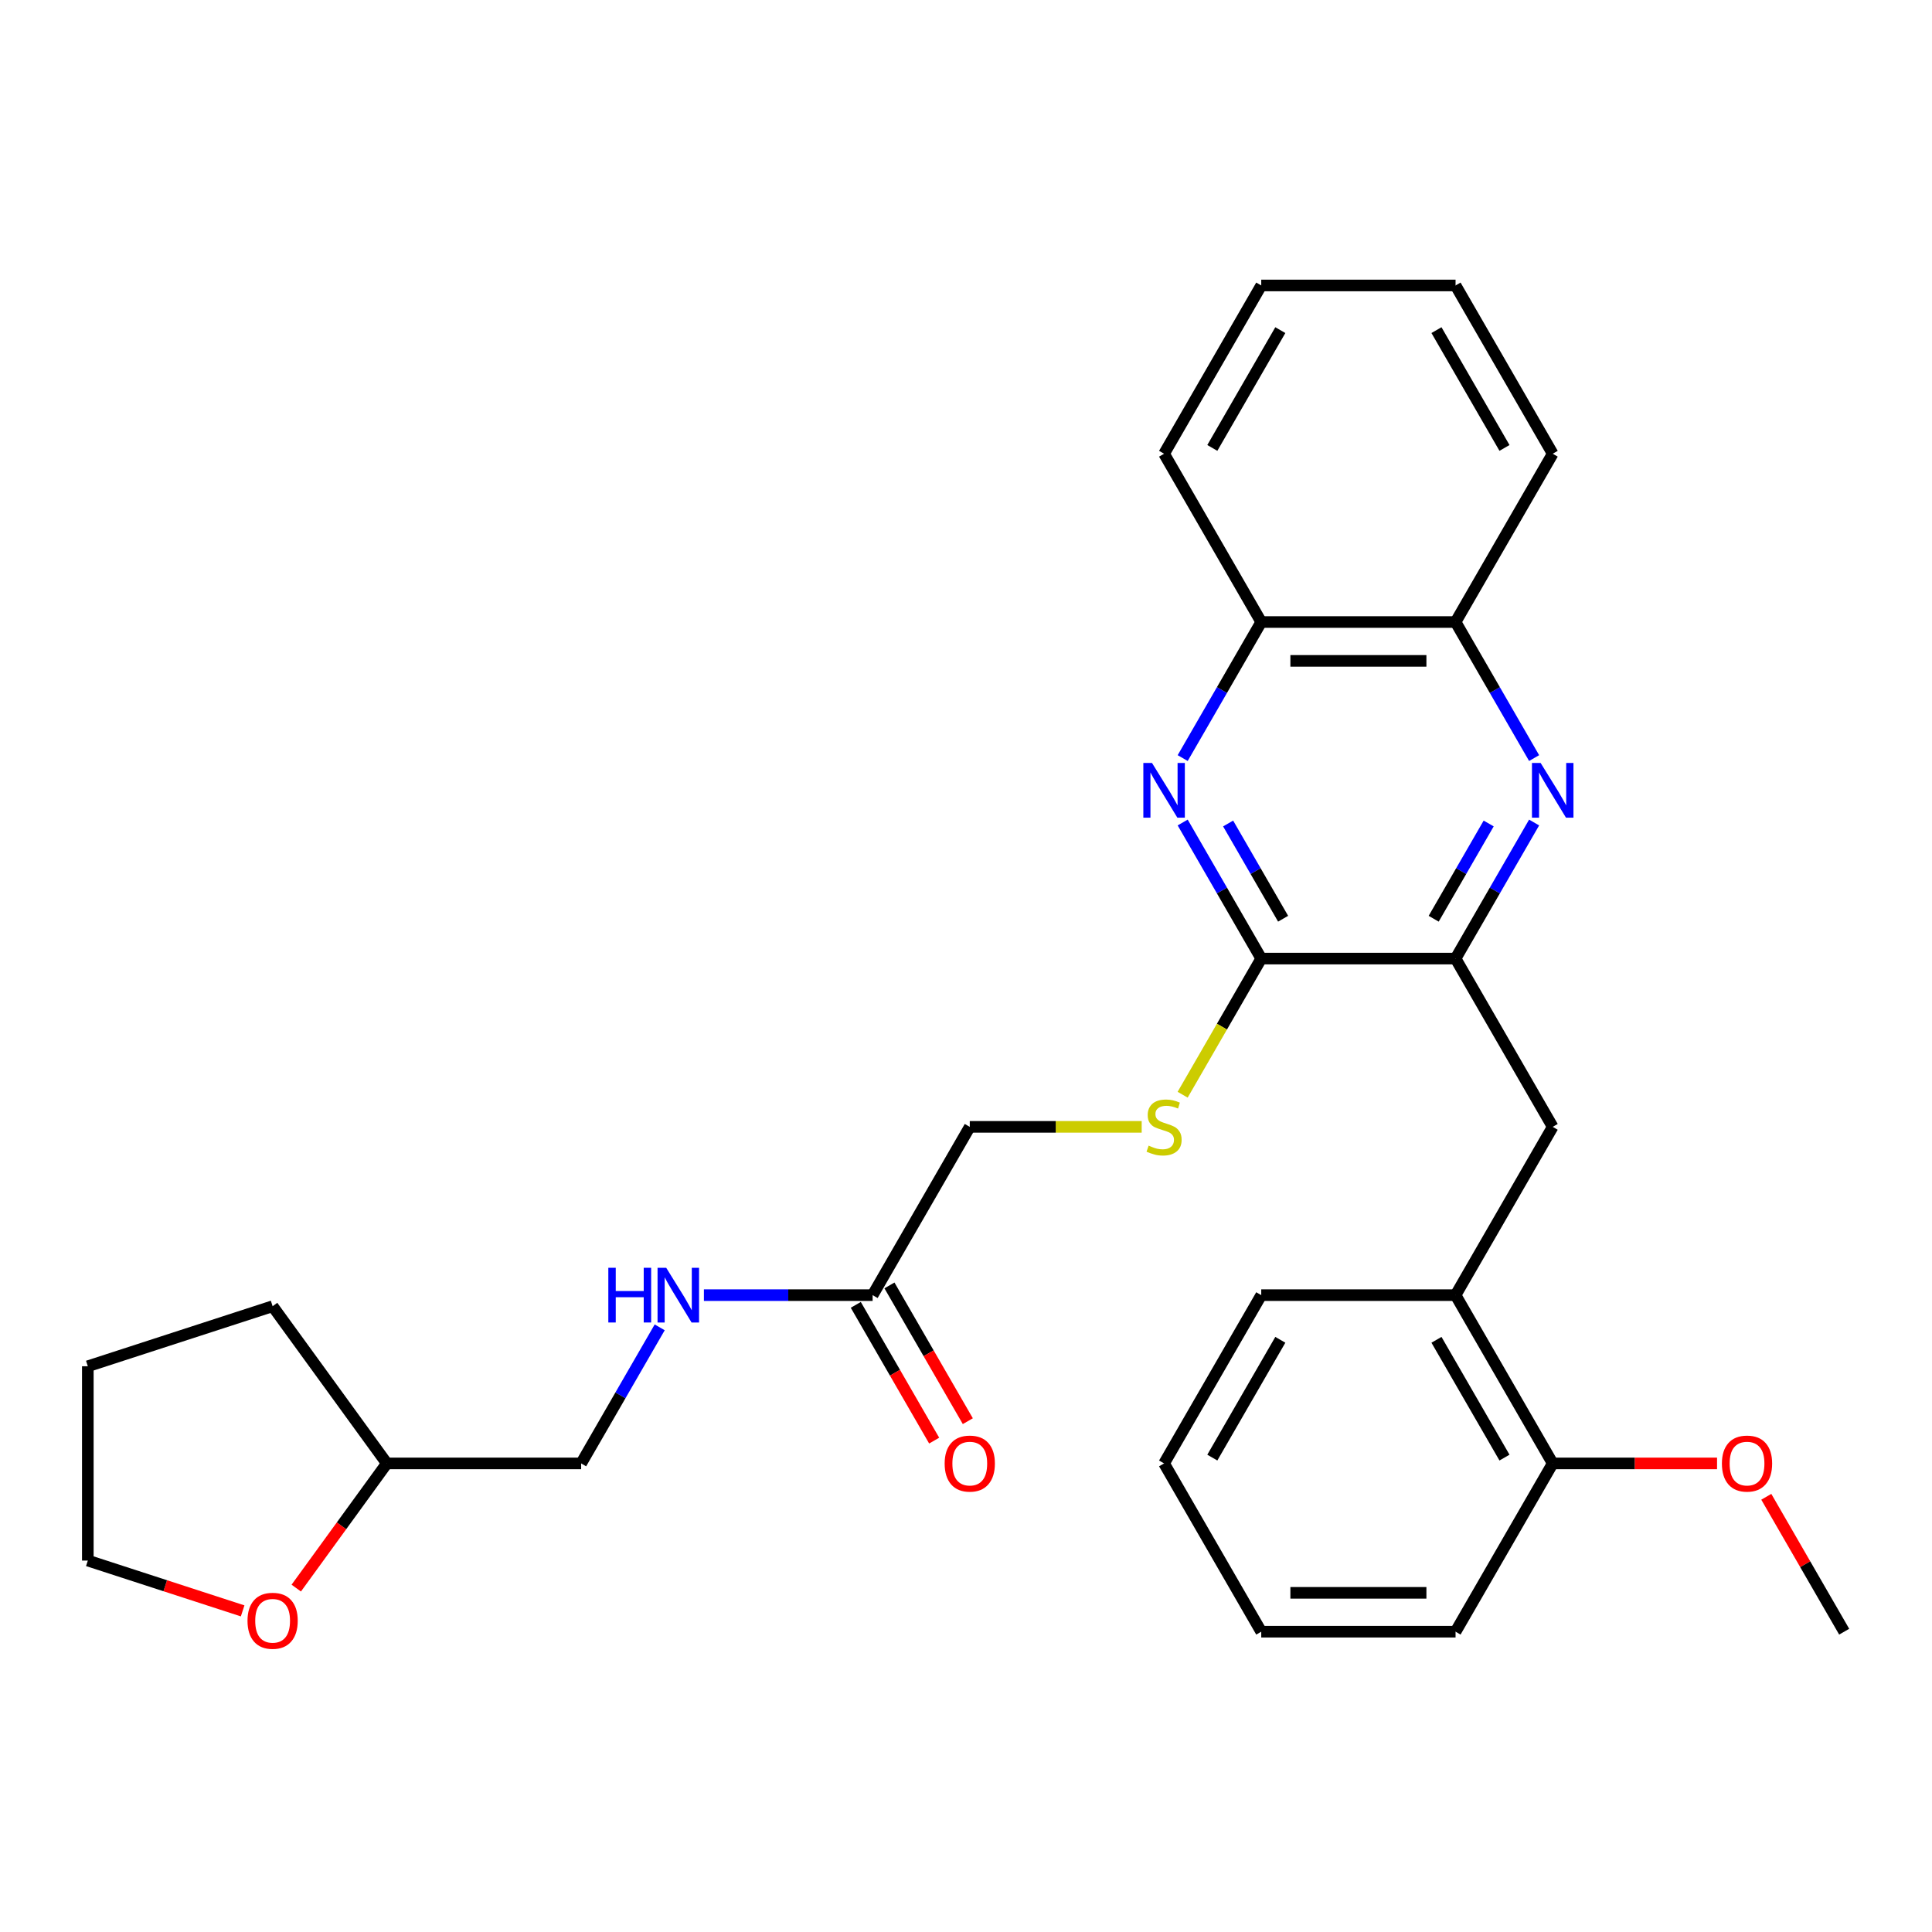 <?xml version='1.0' encoding='iso-8859-1'?>
<svg version='1.1' baseProfile='full'
              xmlns='http://www.w3.org/2000/svg'
                      xmlns:rdkit='http://www.rdkit.org/xml'
                      xmlns:xlink='http://www.w3.org/1999/xlink'
                  xml:space='preserve'
width='1000px' height='1000px' viewBox='0 0 1000 1000'>
<!-- END OF HEADER -->
<rect style='opacity:1.0;fill:#FFFFFF;stroke:none' width='1000' height='1000' x='0' y='0'> </rect>
<path class='bond-1' d='M 612.156,425.731 L 632.487,460.944' style='fill:none;fill-rule:evenodd;stroke:#0000FF;stroke-width:6px;stroke-linecap:butt;stroke-linejoin:miter;stroke-opacity:1' />
<path class='bond-1' d='M 632.487,460.944 L 652.817,496.158' style='fill:none;fill-rule:evenodd;stroke:#000000;stroke-width:6px;stroke-linecap:butt;stroke-linejoin:miter;stroke-opacity:1' />
<path class='bond-1' d='M 635.676,426.237 L 649.907,450.887' style='fill:none;fill-rule:evenodd;stroke:#0000FF;stroke-width:6px;stroke-linecap:butt;stroke-linejoin:miter;stroke-opacity:1' />
<path class='bond-1' d='M 649.907,450.887 L 664.138,475.536' style='fill:none;fill-rule:evenodd;stroke:#000000;stroke-width:6px;stroke-linecap:butt;stroke-linejoin:miter;stroke-opacity:1' />
<path class='bond-5' d='M 612.156,392.382 L 632.487,357.168' style='fill:none;fill-rule:evenodd;stroke:#0000FF;stroke-width:6px;stroke-linecap:butt;stroke-linejoin:miter;stroke-opacity:1' />
<path class='bond-5' d='M 632.487,357.168 L 652.817,321.955' style='fill:none;fill-rule:evenodd;stroke:#000000;stroke-width:6px;stroke-linecap:butt;stroke-linejoin:miter;stroke-opacity:1' />
<path class='bond-0' d='M 794.054,392.382 L 773.724,357.168' style='fill:none;fill-rule:evenodd;stroke:#0000FF;stroke-width:6px;stroke-linecap:butt;stroke-linejoin:miter;stroke-opacity:1' />
<path class='bond-0' d='M 773.724,357.168 L 753.393,321.955' style='fill:none;fill-rule:evenodd;stroke:#000000;stroke-width:6px;stroke-linecap:butt;stroke-linejoin:miter;stroke-opacity:1' />
<path class='bond-29' d='M 794.054,425.731 L 773.724,460.944' style='fill:none;fill-rule:evenodd;stroke:#0000FF;stroke-width:6px;stroke-linecap:butt;stroke-linejoin:miter;stroke-opacity:1' />
<path class='bond-29' d='M 773.724,460.944 L 753.393,496.158' style='fill:none;fill-rule:evenodd;stroke:#000000;stroke-width:6px;stroke-linecap:butt;stroke-linejoin:miter;stroke-opacity:1' />
<path class='bond-29' d='M 770.535,426.237 L 756.304,450.887' style='fill:none;fill-rule:evenodd;stroke:#0000FF;stroke-width:6px;stroke-linecap:butt;stroke-linejoin:miter;stroke-opacity:1' />
<path class='bond-29' d='M 756.304,450.887 L 742.072,475.536' style='fill:none;fill-rule:evenodd;stroke:#000000;stroke-width:6px;stroke-linecap:butt;stroke-linejoin:miter;stroke-opacity:1' />
<path class='bond-2' d='M 652.817,496.158 L 753.393,496.158' style='fill:none;fill-rule:evenodd;stroke:#000000;stroke-width:6px;stroke-linecap:butt;stroke-linejoin:miter;stroke-opacity:1' />
<path class='bond-4' d='M 652.817,496.158 L 632.475,531.391' style='fill:none;fill-rule:evenodd;stroke:#000000;stroke-width:6px;stroke-linecap:butt;stroke-linejoin:miter;stroke-opacity:1' />
<path class='bond-4' d='M 632.475,531.391 L 612.133,566.625' style='fill:none;fill-rule:evenodd;stroke:#CCCC00;stroke-width:6px;stroke-linecap:butt;stroke-linejoin:miter;stroke-opacity:1' />
<path class='bond-3' d='M 753.393,496.158 L 803.681,583.259' style='fill:none;fill-rule:evenodd;stroke:#000000;stroke-width:6px;stroke-linecap:butt;stroke-linejoin:miter;stroke-opacity:1' />
<path class='bond-8' d='M 803.681,583.259 L 753.393,670.361' style='fill:none;fill-rule:evenodd;stroke:#000000;stroke-width:6px;stroke-linecap:butt;stroke-linejoin:miter;stroke-opacity:1' />
<path class='bond-13' d='M 590.935,583.259 L 546.444,583.259' style='fill:none;fill-rule:evenodd;stroke:#CCCC00;stroke-width:6px;stroke-linecap:butt;stroke-linejoin:miter;stroke-opacity:1' />
<path class='bond-13' d='M 546.444,583.259 L 501.953,583.259' style='fill:none;fill-rule:evenodd;stroke:#000000;stroke-width:6px;stroke-linecap:butt;stroke-linejoin:miter;stroke-opacity:1' />
<path class='bond-6' d='M 652.817,321.955 L 753.393,321.955' style='fill:none;fill-rule:evenodd;stroke:#000000;stroke-width:6px;stroke-linecap:butt;stroke-linejoin:miter;stroke-opacity:1' />
<path class='bond-6' d='M 667.904,342.07 L 738.307,342.07' style='fill:none;fill-rule:evenodd;stroke:#000000;stroke-width:6px;stroke-linecap:butt;stroke-linejoin:miter;stroke-opacity:1' />
<path class='bond-19' d='M 652.817,321.955 L 602.529,234.854' style='fill:none;fill-rule:evenodd;stroke:#000000;stroke-width:6px;stroke-linecap:butt;stroke-linejoin:miter;stroke-opacity:1' />
<path class='bond-18' d='M 753.393,321.955 L 803.681,234.854' style='fill:none;fill-rule:evenodd;stroke:#000000;stroke-width:6px;stroke-linecap:butt;stroke-linejoin:miter;stroke-opacity:1' />
<path class='bond-7' d='M 451.665,670.361 L 501.953,583.259' style='fill:none;fill-rule:evenodd;stroke:#000000;stroke-width:6px;stroke-linecap:butt;stroke-linejoin:miter;stroke-opacity:1' />
<path class='bond-9' d='M 451.665,670.361 L 408.004,670.361' style='fill:none;fill-rule:evenodd;stroke:#000000;stroke-width:6px;stroke-linecap:butt;stroke-linejoin:miter;stroke-opacity:1' />
<path class='bond-9' d='M 408.004,670.361 L 364.344,670.361' style='fill:none;fill-rule:evenodd;stroke:#0000FF;stroke-width:6px;stroke-linecap:butt;stroke-linejoin:miter;stroke-opacity:1' />
<path class='bond-11' d='M 442.955,675.389 L 463.239,710.523' style='fill:none;fill-rule:evenodd;stroke:#000000;stroke-width:6px;stroke-linecap:butt;stroke-linejoin:miter;stroke-opacity:1' />
<path class='bond-11' d='M 463.239,710.523 L 483.524,745.656' style='fill:none;fill-rule:evenodd;stroke:#FF0000;stroke-width:6px;stroke-linecap:butt;stroke-linejoin:miter;stroke-opacity:1' />
<path class='bond-11' d='M 460.375,665.332 L 480.66,700.465' style='fill:none;fill-rule:evenodd;stroke:#000000;stroke-width:6px;stroke-linecap:butt;stroke-linejoin:miter;stroke-opacity:1' />
<path class='bond-11' d='M 480.66,700.465 L 500.944,735.599' style='fill:none;fill-rule:evenodd;stroke:#FF0000;stroke-width:6px;stroke-linecap:butt;stroke-linejoin:miter;stroke-opacity:1' />
<path class='bond-10' d='M 753.393,670.361 L 803.681,757.462' style='fill:none;fill-rule:evenodd;stroke:#000000;stroke-width:6px;stroke-linecap:butt;stroke-linejoin:miter;stroke-opacity:1' />
<path class='bond-10' d='M 743.516,693.483 L 778.718,754.454' style='fill:none;fill-rule:evenodd;stroke:#000000;stroke-width:6px;stroke-linecap:butt;stroke-linejoin:miter;stroke-opacity:1' />
<path class='bond-17' d='M 753.393,670.361 L 652.817,670.361' style='fill:none;fill-rule:evenodd;stroke:#000000;stroke-width:6px;stroke-linecap:butt;stroke-linejoin:miter;stroke-opacity:1' />
<path class='bond-14' d='M 341.462,687.035 L 321.132,722.248' style='fill:none;fill-rule:evenodd;stroke:#0000FF;stroke-width:6px;stroke-linecap:butt;stroke-linejoin:miter;stroke-opacity:1' />
<path class='bond-14' d='M 321.132,722.248 L 300.801,757.462' style='fill:none;fill-rule:evenodd;stroke:#000000;stroke-width:6px;stroke-linecap:butt;stroke-linejoin:miter;stroke-opacity:1' />
<path class='bond-16' d='M 803.681,757.462 L 846.212,757.462' style='fill:none;fill-rule:evenodd;stroke:#000000;stroke-width:6px;stroke-linecap:butt;stroke-linejoin:miter;stroke-opacity:1' />
<path class='bond-16' d='M 846.212,757.462 L 888.743,757.462' style='fill:none;fill-rule:evenodd;stroke:#FF0000;stroke-width:6px;stroke-linecap:butt;stroke-linejoin:miter;stroke-opacity:1' />
<path class='bond-21' d='M 803.681,757.462 L 753.393,844.563' style='fill:none;fill-rule:evenodd;stroke:#000000;stroke-width:6px;stroke-linecap:butt;stroke-linejoin:miter;stroke-opacity:1' />
<path class='bond-12' d='M 153.339,821.995 L 176.782,789.729' style='fill:none;fill-rule:evenodd;stroke:#FF0000;stroke-width:6px;stroke-linecap:butt;stroke-linejoin:miter;stroke-opacity:1' />
<path class='bond-12' d='M 176.782,789.729 L 200.225,757.462' style='fill:none;fill-rule:evenodd;stroke:#000000;stroke-width:6px;stroke-linecap:butt;stroke-linejoin:miter;stroke-opacity:1' />
<path class='bond-20' d='M 125.594,833.789 L 85.524,820.769' style='fill:none;fill-rule:evenodd;stroke:#FF0000;stroke-width:6px;stroke-linecap:butt;stroke-linejoin:miter;stroke-opacity:1' />
<path class='bond-20' d='M 85.524,820.769 L 45.455,807.75' style='fill:none;fill-rule:evenodd;stroke:#000000;stroke-width:6px;stroke-linecap:butt;stroke-linejoin:miter;stroke-opacity:1' />
<path class='bond-15' d='M 300.801,757.462 L 200.225,757.462' style='fill:none;fill-rule:evenodd;stroke:#000000;stroke-width:6px;stroke-linecap:butt;stroke-linejoin:miter;stroke-opacity:1' />
<path class='bond-23' d='M 200.225,757.462 L 141.108,676.094' style='fill:none;fill-rule:evenodd;stroke:#000000;stroke-width:6px;stroke-linecap:butt;stroke-linejoin:miter;stroke-opacity:1' />
<path class='bond-22' d='M 914.231,774.736 L 934.388,809.65' style='fill:none;fill-rule:evenodd;stroke:#FF0000;stroke-width:6px;stroke-linecap:butt;stroke-linejoin:miter;stroke-opacity:1' />
<path class='bond-22' d='M 934.388,809.65 L 954.545,844.563' style='fill:none;fill-rule:evenodd;stroke:#000000;stroke-width:6px;stroke-linecap:butt;stroke-linejoin:miter;stroke-opacity:1' />
<path class='bond-25' d='M 652.817,670.361 L 602.529,757.462' style='fill:none;fill-rule:evenodd;stroke:#000000;stroke-width:6px;stroke-linecap:butt;stroke-linejoin:miter;stroke-opacity:1' />
<path class='bond-25' d='M 662.694,693.483 L 627.493,754.454' style='fill:none;fill-rule:evenodd;stroke:#000000;stroke-width:6px;stroke-linecap:butt;stroke-linejoin:miter;stroke-opacity:1' />
<path class='bond-30' d='M 803.681,234.854 L 753.393,147.752' style='fill:none;fill-rule:evenodd;stroke:#000000;stroke-width:6px;stroke-linecap:butt;stroke-linejoin:miter;stroke-opacity:1' />
<path class='bond-30' d='M 778.718,231.846 L 743.516,170.875' style='fill:none;fill-rule:evenodd;stroke:#000000;stroke-width:6px;stroke-linecap:butt;stroke-linejoin:miter;stroke-opacity:1' />
<path class='bond-27' d='M 602.529,234.854 L 652.817,147.752' style='fill:none;fill-rule:evenodd;stroke:#000000;stroke-width:6px;stroke-linecap:butt;stroke-linejoin:miter;stroke-opacity:1' />
<path class='bond-27' d='M 627.493,231.846 L 662.694,170.875' style='fill:none;fill-rule:evenodd;stroke:#000000;stroke-width:6px;stroke-linecap:butt;stroke-linejoin:miter;stroke-opacity:1' />
<path class='bond-32' d='M 45.455,807.75 L 45.455,707.174' style='fill:none;fill-rule:evenodd;stroke:#000000;stroke-width:6px;stroke-linecap:butt;stroke-linejoin:miter;stroke-opacity:1' />
<path class='bond-31' d='M 753.393,844.563 L 652.817,844.563' style='fill:none;fill-rule:evenodd;stroke:#000000;stroke-width:6px;stroke-linecap:butt;stroke-linejoin:miter;stroke-opacity:1' />
<path class='bond-31' d='M 738.307,824.448 L 667.904,824.448' style='fill:none;fill-rule:evenodd;stroke:#000000;stroke-width:6px;stroke-linecap:butt;stroke-linejoin:miter;stroke-opacity:1' />
<path class='bond-24' d='M 141.108,676.094 L 45.455,707.174' style='fill:none;fill-rule:evenodd;stroke:#000000;stroke-width:6px;stroke-linecap:butt;stroke-linejoin:miter;stroke-opacity:1' />
<path class='bond-28' d='M 602.529,757.462 L 652.817,844.563' style='fill:none;fill-rule:evenodd;stroke:#000000;stroke-width:6px;stroke-linecap:butt;stroke-linejoin:miter;stroke-opacity:1' />
<path class='bond-26' d='M 753.393,147.752 L 652.817,147.752' style='fill:none;fill-rule:evenodd;stroke:#000000;stroke-width:6px;stroke-linecap:butt;stroke-linejoin:miter;stroke-opacity:1' />
<path  class='atom-0' d='M 596.269 394.896
L 605.549 409.896
Q 606.469 411.376, 607.949 414.056
Q 609.429 416.736, 609.509 416.896
L 609.509 394.896
L 613.269 394.896
L 613.269 423.216
L 609.389 423.216
L 599.429 406.816
Q 598.269 404.896, 597.029 402.696
Q 595.829 400.496, 595.469 399.816
L 595.469 423.216
L 591.789 423.216
L 591.789 394.896
L 596.269 394.896
' fill='#0000FF'/>
<path  class='atom-1' d='M 797.421 394.896
L 806.701 409.896
Q 807.621 411.376, 809.101 414.056
Q 810.581 416.736, 810.661 416.896
L 810.661 394.896
L 814.421 394.896
L 814.421 423.216
L 810.541 423.216
L 800.581 406.816
Q 799.421 404.896, 798.181 402.696
Q 796.981 400.496, 796.621 399.816
L 796.621 423.216
L 792.941 423.216
L 792.941 394.896
L 797.421 394.896
' fill='#0000FF'/>
<path  class='atom-5' d='M 594.529 592.979
Q 594.849 593.099, 596.169 593.659
Q 597.489 594.219, 598.929 594.579
Q 600.409 594.899, 601.849 594.899
Q 604.529 594.899, 606.089 593.619
Q 607.649 592.299, 607.649 590.019
Q 607.649 588.459, 606.849 587.499
Q 606.089 586.539, 604.889 586.019
Q 603.689 585.499, 601.689 584.899
Q 599.169 584.139, 597.649 583.419
Q 596.169 582.699, 595.089 581.179
Q 594.049 579.659, 594.049 577.099
Q 594.049 573.539, 596.449 571.339
Q 598.889 569.139, 603.689 569.139
Q 606.969 569.139, 610.689 570.699
L 609.769 573.779
Q 606.369 572.379, 603.809 572.379
Q 601.049 572.379, 599.529 573.539
Q 598.009 574.659, 598.049 576.619
Q 598.049 578.139, 598.809 579.059
Q 599.609 579.979, 600.729 580.499
Q 601.889 581.019, 603.809 581.619
Q 606.369 582.419, 607.889 583.219
Q 609.409 584.019, 610.489 585.659
Q 611.609 587.259, 611.609 590.019
Q 611.609 593.939, 608.969 596.059
Q 606.369 598.139, 602.009 598.139
Q 599.489 598.139, 597.569 597.579
Q 595.689 597.059, 593.449 596.139
L 594.529 592.979
' fill='#CCCC00'/>
<path  class='atom-10' d='M 314.869 656.201
L 318.709 656.201
L 318.709 668.241
L 333.189 668.241
L 333.189 656.201
L 337.029 656.201
L 337.029 684.521
L 333.189 684.521
L 333.189 671.441
L 318.709 671.441
L 318.709 684.521
L 314.869 684.521
L 314.869 656.201
' fill='#0000FF'/>
<path  class='atom-10' d='M 344.829 656.201
L 354.109 671.201
Q 355.029 672.681, 356.509 675.361
Q 357.989 678.041, 358.069 678.201
L 358.069 656.201
L 361.829 656.201
L 361.829 684.521
L 357.949 684.521
L 347.989 668.121
Q 346.829 666.201, 345.589 664.001
Q 344.389 661.801, 344.029 661.121
L 344.029 684.521
L 340.349 684.521
L 340.349 656.201
L 344.829 656.201
' fill='#0000FF'/>
<path  class='atom-12' d='M 488.953 757.542
Q 488.953 750.742, 492.313 746.942
Q 495.673 743.142, 501.953 743.142
Q 508.233 743.142, 511.593 746.942
Q 514.953 750.742, 514.953 757.542
Q 514.953 764.422, 511.553 768.342
Q 508.153 772.222, 501.953 772.222
Q 495.713 772.222, 492.313 768.342
Q 488.953 764.462, 488.953 757.542
M 501.953 769.022
Q 506.273 769.022, 508.593 766.142
Q 510.953 763.222, 510.953 757.542
Q 510.953 751.982, 508.593 749.182
Q 506.273 746.342, 501.953 746.342
Q 497.633 746.342, 495.273 749.142
Q 492.953 751.942, 492.953 757.542
Q 492.953 763.262, 495.273 766.142
Q 497.633 769.022, 501.953 769.022
' fill='#FF0000'/>
<path  class='atom-13' d='M 128.108 838.91
Q 128.108 832.11, 131.468 828.31
Q 134.828 824.51, 141.108 824.51
Q 147.388 824.51, 150.748 828.31
Q 154.108 832.11, 154.108 838.91
Q 154.108 845.79, 150.708 849.71
Q 147.308 853.59, 141.108 853.59
Q 134.868 853.59, 131.468 849.71
Q 128.108 845.83, 128.108 838.91
M 141.108 850.39
Q 145.428 850.39, 147.748 847.51
Q 150.108 844.59, 150.108 838.91
Q 150.108 833.35, 147.748 830.55
Q 145.428 827.71, 141.108 827.71
Q 136.788 827.71, 134.428 830.51
Q 132.108 833.31, 132.108 838.91
Q 132.108 844.63, 134.428 847.51
Q 136.788 850.39, 141.108 850.39
' fill='#FF0000'/>
<path  class='atom-17' d='M 891.257 757.542
Q 891.257 750.742, 894.617 746.942
Q 897.977 743.142, 904.257 743.142
Q 910.537 743.142, 913.897 746.942
Q 917.257 750.742, 917.257 757.542
Q 917.257 764.422, 913.857 768.342
Q 910.457 772.222, 904.257 772.222
Q 898.017 772.222, 894.617 768.342
Q 891.257 764.462, 891.257 757.542
M 904.257 769.022
Q 908.577 769.022, 910.897 766.142
Q 913.257 763.222, 913.257 757.542
Q 913.257 751.982, 910.897 749.182
Q 908.577 746.342, 904.257 746.342
Q 899.937 746.342, 897.577 749.142
Q 895.257 751.942, 895.257 757.542
Q 895.257 763.262, 897.577 766.142
Q 899.937 769.022, 904.257 769.022
' fill='#FF0000'/>
</svg>
